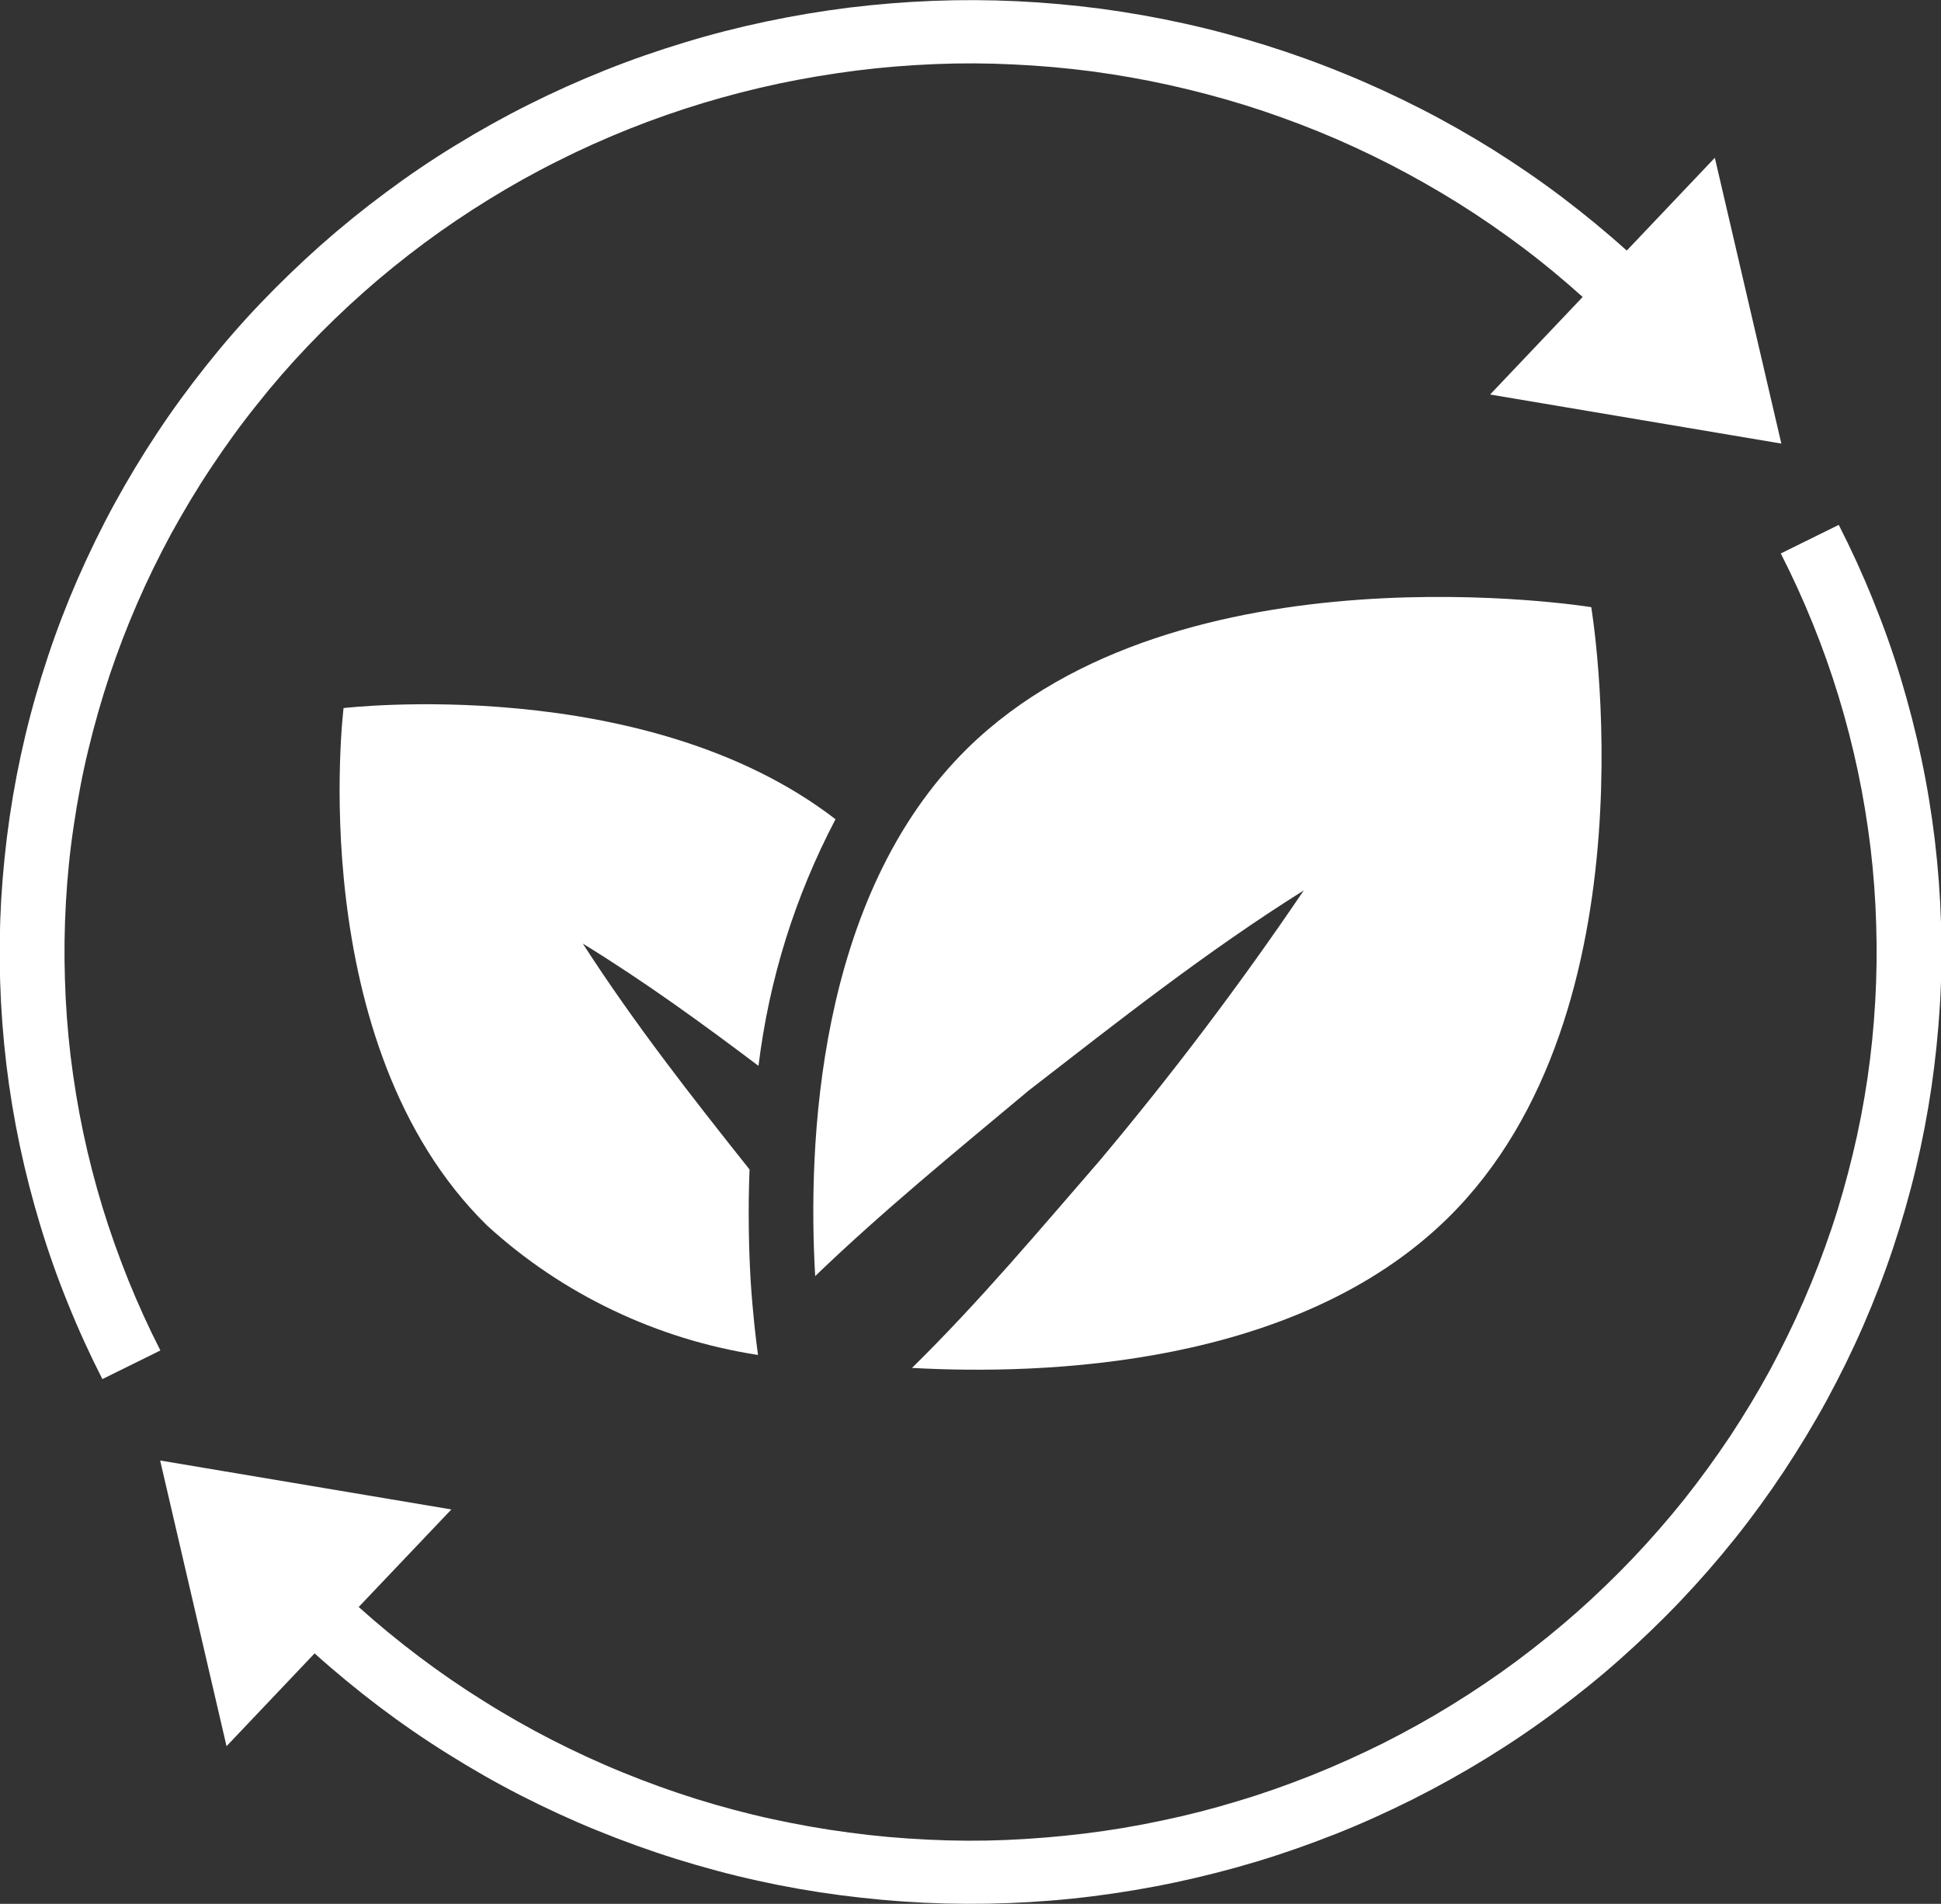 <?xml version="1.0" encoding="UTF-8"?>
<svg id="Calque_2" xmlns="http://www.w3.org/2000/svg" viewBox="0 0 160.22 157.13">
  <rect x="0" y="0" width="160.22" height="157.13" fill="#333333" stroke="none"/>
  <defs>
    <style>
      .cls-1 {
        fill: #fff;
      }
    </style>
  </defs>
  <g id="Calque_1-2" data-name="Calque_1">
    <g>
      <path class="cls-1" d="M13.24,111.46c-.97-1.9-1.85-3.84-2.65-5.81-.79-1.98-1.51-3.98-2.13-6.01-.62-2.04-1.15-4.09-1.59-6.17-.44-2.08-.78-4.18-1.04-6.29-.25-2.11-.41-4.23-.47-6.35-.07-2.12-.04-4.24.08-6.36.12-2.12.33-4.24.65-6.34.31-2.1.7-4.19,1.2-6.25.5-2.07,1.08-4.11,1.75-6.13.68-2.02,1.44-4.01,2.29-5.96.85-1.96,1.79-3.87,2.8-5.74,1.03-1.87,2.12-3.7,3.31-5.48,1.18-1.78,2.43-3.51,3.77-5.18,1.33-1.68,2.73-3.29,4.21-4.84,1.48-1.55,3.02-3.04,4.63-4.46,1.6-1.42,3.28-2.77,5-4.05,1.73-1.28,3.51-2.48,5.35-3.61,1.83-1.13,3.71-2.18,5.64-3.14,1.92-.97,3.89-1.85,5.89-2.65,2.01-.8,4.04-1.51,6.12-2.14,2.06-.62,4.16-1.16,6.28-1.61,2.11-.44,4.25-.8,6.39-1.07s4.3-.44,6.46-.53,4.33-.08,6.49.03c2.16.1,4.32.29,6.46.57,2.15.29,4.27.66,6.39,1.13,2.11.47,4.2,1.02,6.26,1.66s4.09,1.38,6.09,2.19c1.99.81,3.95,1.72,5.87,2.7,1.92.99,3.79,2.05,5.62,3.19,1.82,1.14,3.59,2.36,5.31,3.65,1.72,1.29,3.37,2.66,4.97,4.1l-7.64,8.05,24.04,4.05-5.49-23.59-7.27,7.66c-1.71-1.54-3.49-3-5.32-4.39-1.84-1.39-3.74-2.69-5.69-3.92-1.96-1.22-3.96-2.36-6.02-3.41s-4.16-2.02-6.3-2.89c-2.14-.88-4.32-1.66-6.52-2.35-2.21-.69-4.45-1.29-6.72-1.79-2.26-.5-4.54-.9-6.84-1.21-2.29-.3-4.6-.51-6.92-.62-2.32-.11-4.64-.12-6.95-.03-2.32.09-4.63.28-6.93.56-2.3.29-4.58.67-6.85,1.15-2.27.48-4.51,1.05-6.73,1.73-2.22.67-4.4,1.43-6.55,2.29-2.15.86-4.25,1.8-6.32,2.84-2.06,1.03-4.08,2.16-6.05,3.37-1.97,1.2-3.88,2.5-5.72,3.87-1.85,1.37-3.64,2.82-5.36,4.34-1.72,1.53-3.37,3.12-4.96,4.78s-3.09,3.39-4.52,5.19-2.78,3.64-4.04,5.55c-1.26,1.9-2.44,3.86-3.54,5.87-1.09,2-2.09,4.06-3.01,6.15-.91,2.09-1.73,4.21-2.45,6.38-.72,2.16-1.35,4.34-1.88,6.56-.53,2.22-.96,4.45-1.29,6.7-.33,2.25-.56,4.52-.7,6.79-.13,2.27-.16,4.54-.09,6.81.07,2.28.24,4.54.51,6.81.27,2.26.64,4.5,1.11,6.73.47,2.22,1.04,4.43,1.7,6.61.66,2.18,1.42,4.33,2.28,6.44.85,2.11,1.8,4.19,2.84,6.23l4.76-2.35Z"/>
      <path class="cls-1" d="M146.99,45.67c.97,1.9,1.85,3.83,2.65,5.81.8,1.97,1.51,3.98,2.13,6.01.62,2.03,1.15,4.09,1.59,6.17.44,2.08.78,4.17,1.04,6.28.25,2.11.41,4.23.47,6.35.07,2.13.04,4.25-.08,6.37-.12,2.12-.33,4.23-.64,6.34-.31,2.1-.71,4.19-1.21,6.25-.5,2.07-1.07,4.11-1.75,6.13s-1.44,4-2.29,5.95c-.85,1.96-1.79,3.87-2.8,5.75-1.02,1.87-2.12,3.69-3.3,5.48-1.19,1.78-2.44,3.5-3.77,5.18-1.34,1.67-2.74,3.28-4.22,4.84-1.48,1.55-3.02,3.04-4.62,4.46-1.61,1.42-3.28,2.77-5.01,4.06-1.73,1.28-3.51,2.48-5.34,3.61-1.83,1.13-3.72,2.18-5.64,3.15-1.93.96-3.9,1.85-5.9,2.65-2.01.8-4.04,1.52-6.12,2.14-2.06.63-4.16,1.17-6.28,1.61-2.11.45-4.25.81-6.39,1.07s-4.3.44-6.46.53-4.32.08-6.48-.03c-2.17-.1-4.32-.29-6.46-.58-2.15-.28-4.27-.66-6.39-1.12s-4.2-1.02-6.26-1.66c-2.06-.65-4.09-1.38-6.09-2.2-1.99-.81-3.95-1.72-5.87-2.7-1.92-.99-3.79-2.05-5.61-3.2-1.83-1.14-3.6-2.36-5.31-3.65s-3.37-2.65-4.97-4.09l7.65-8.05-24.04-4.04,5.48,23.58,7.27-7.66c1.71,1.54,3.49,3,5.32,4.39,1.84,1.39,3.74,2.7,5.7,3.92,1.95,1.22,3.95,2.37,6.01,3.42s4.16,2.02,6.3,2.89,4.32,1.66,6.53,2.35,4.44,1.29,6.71,1.79c2.26.5,4.54.9,6.84,1.2s4.61.51,6.92.62,4.63.12,6.95.03c2.32-.09,4.62-.27,6.92-.56s4.59-.67,6.85-1.15,4.5-1.05,6.72-1.72,4.4-1.44,6.55-2.29,4.25-1.81,6.32-2.84c2.06-1.04,4.08-2.16,6.05-3.37,1.97-1.21,3.88-2.5,5.72-3.87,1.85-1.37,3.64-2.81,5.36-4.34,1.72-1.53,3.37-3.11,4.96-4.78,1.58-1.66,3.09-3.39,4.52-5.18,1.43-1.79,2.78-3.65,4.04-5.55,1.26-1.91,2.45-3.87,3.54-5.87,1.09-2.01,2.1-4.06,3.01-6.15.91-2.09,1.73-4.22,2.45-6.38.72-2.16,1.35-4.35,1.88-6.57.53-2.22.96-4.45,1.29-6.7.33-2.26.56-4.52.7-6.79s.16-4.55.09-6.82c-.07-2.27-.24-4.54-.51-6.8-.27-2.26-.64-4.51-1.11-6.73-.47-2.23-1.04-4.43-1.7-6.62s-1.42-4.32-2.28-6.44c-.85-2.11-1.8-4.19-2.84-6.23l-4.76,2.35Z"/>
      <path class="cls-1" d="M68.96,67.61c-15.72-12.12-40.6-9.17-40.6-9.17,0,0-3.42,27.74,11.85,42.71,3.1,2.83,6.56,5.16,10.37,6.98,3.81,1.82,7.8,3.05,11.99,3.7-.17-1.25-.43-3.39-.61-6.17-.15-2.62-.22-5.75-.09-9.14-4.78-6.01-9.52-12.06-13.76-18.64,5.07,3.11,9.83,6.57,14.5,10.09.88-7.16,3-13.95,6.36-20.36Z"/>
      <path class="cls-1" d="M75.29,112.9c10.96.6,31.72-.11,44.2-12.35,17.45-17.12,11.86-50.44,11.86-50.44,0,0-33.96-5.51-51.47,11.63-12.53,12.29-13.21,32.93-12.59,43.58,5.59-5.38,11.58-10.26,17.63-15.32,7.38-5.71,14.66-11.47,22.7-16.51-5.22,7.71-10.83,15.13-16.83,22.28-5.05,5.82-9.97,11.69-15.51,17.13Z"/>
    </g>
  </g>
</svg>